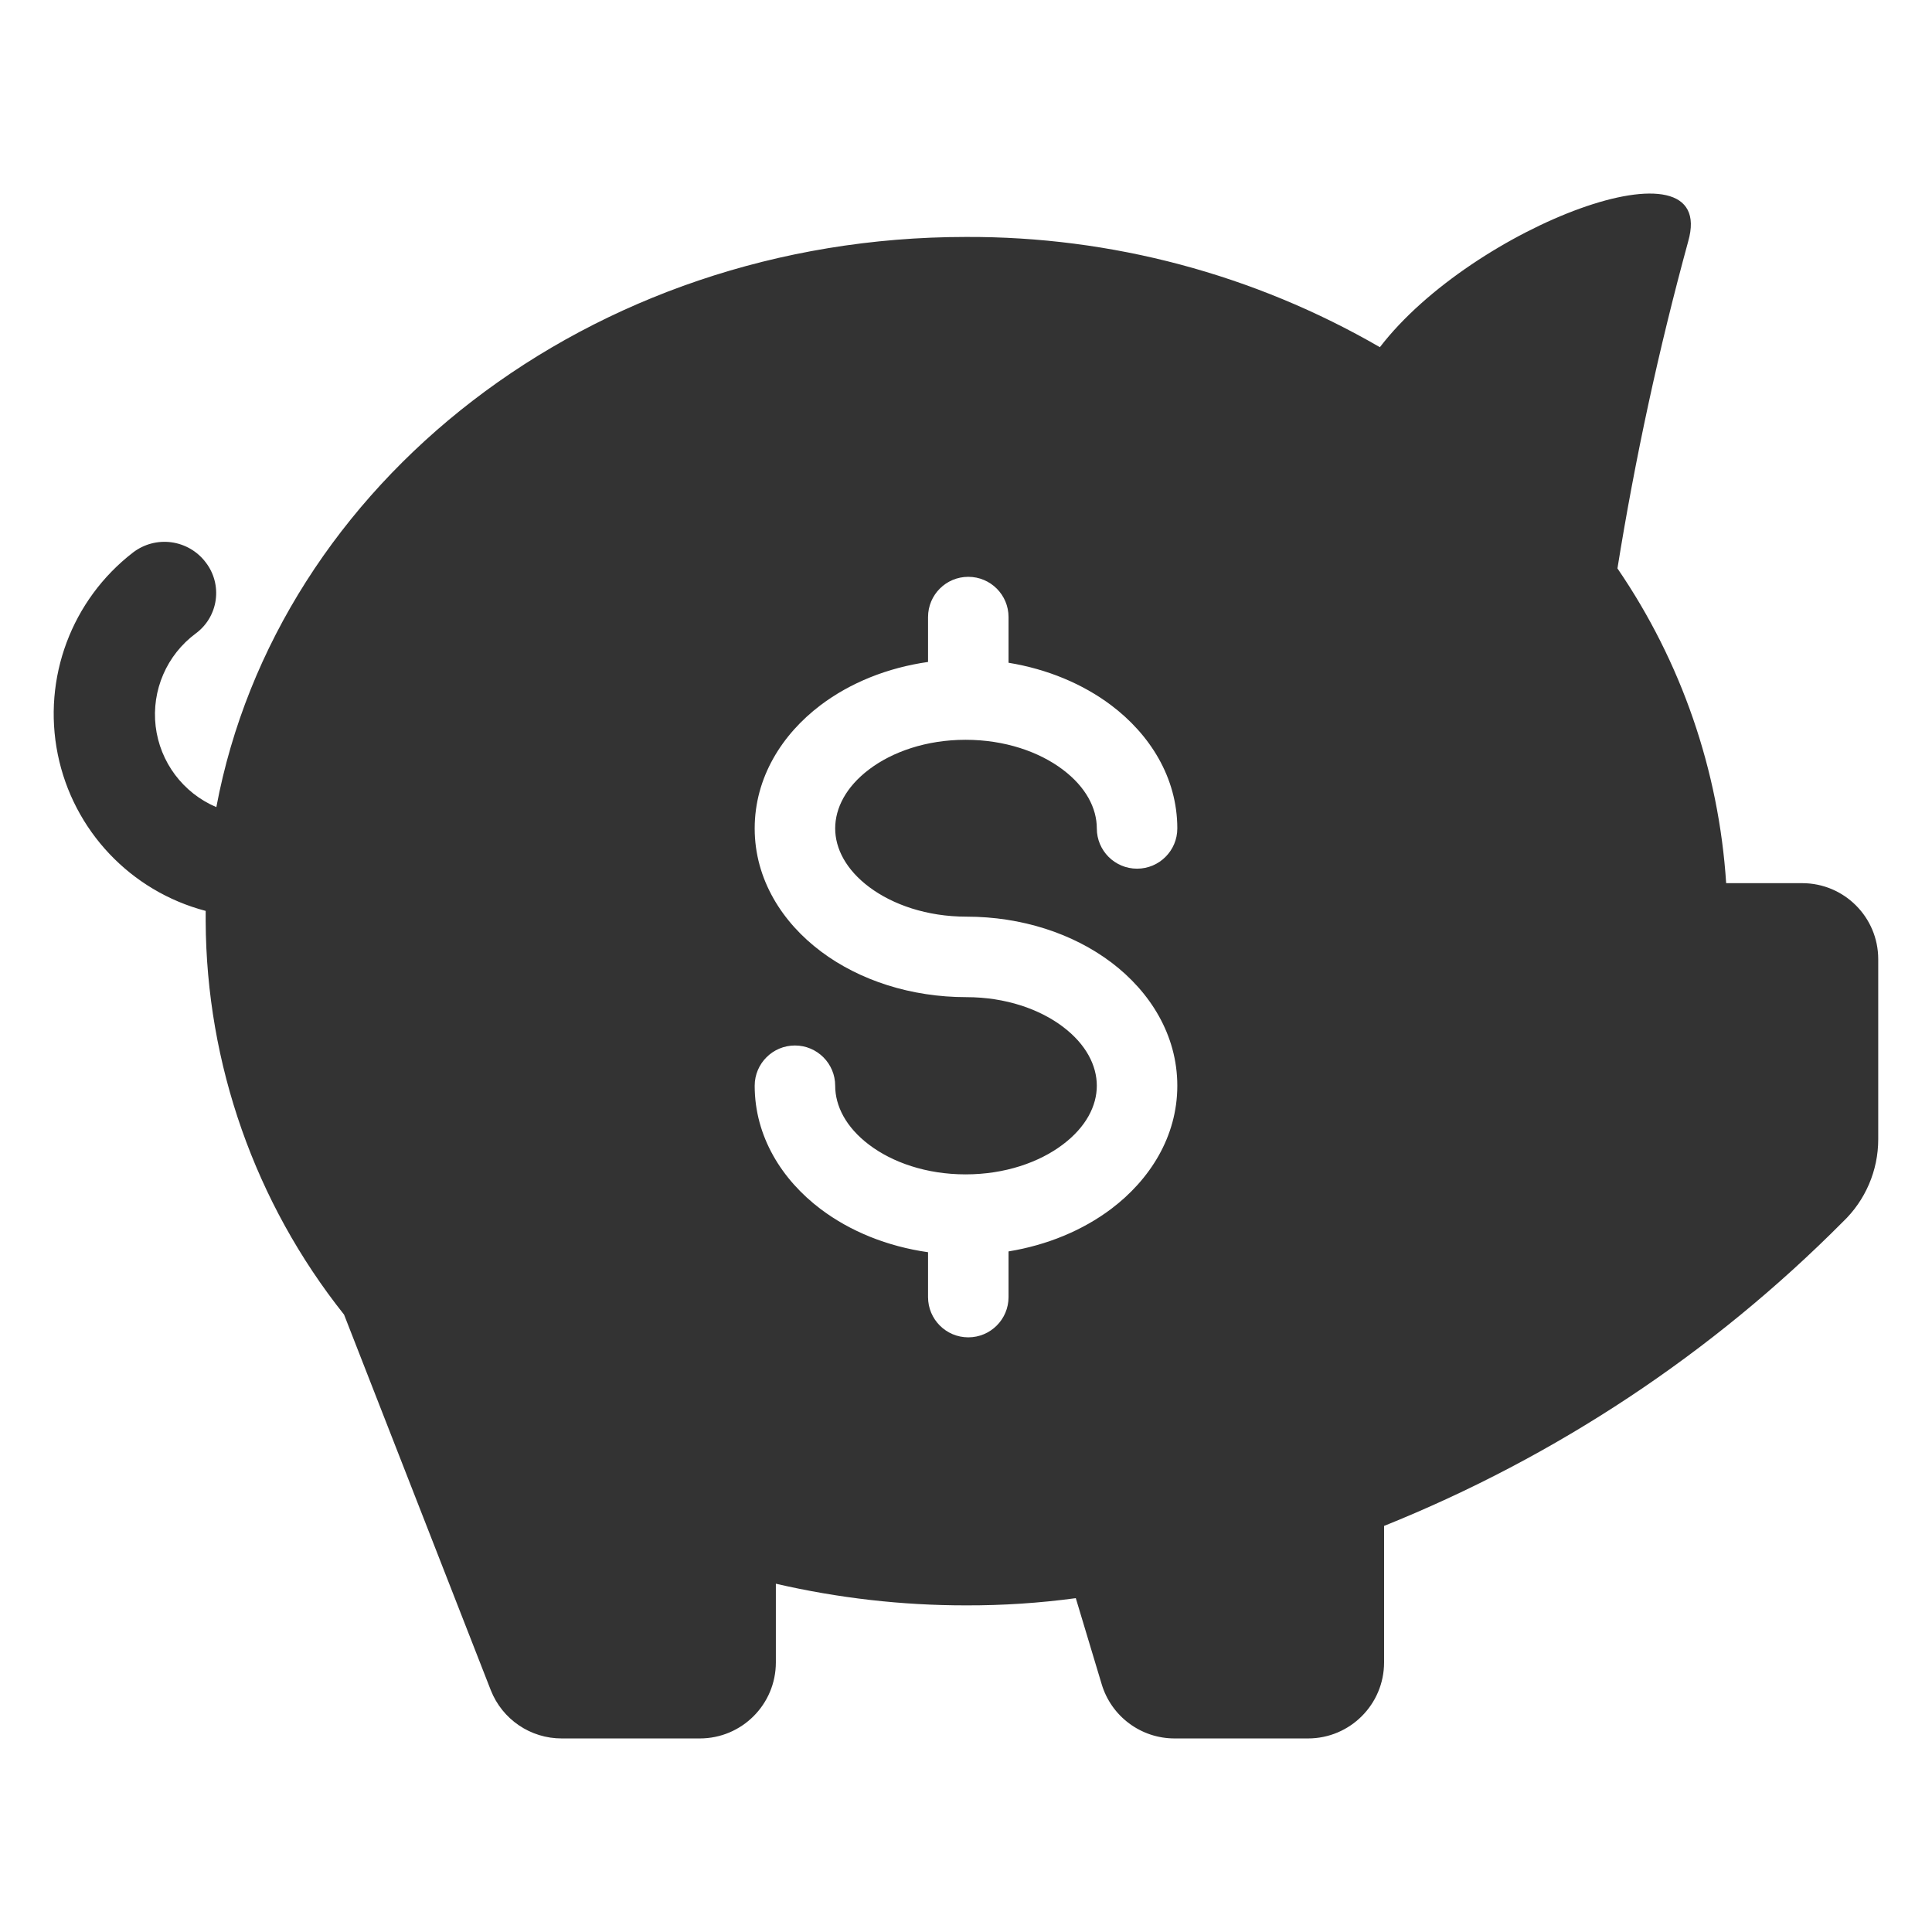<svg width="48" height="48" viewBox="0 0 48 48" fill="none" xmlns="http://www.w3.org/2000/svg">
<path fill-rule="evenodd" clip-rule="evenodd" d="M40.185 14.122C40.625 11.385 41.211 8.674 41.942 6C42.716 3.299 36.578 5.632 34.283 8.626C31.158 6.817 27.609 5.872 23.998 5.887C14.649 5.887 6.886 12.007 5.375 20.053C4.548 19.702 3.973 18.935 3.867 18.043C3.762 17.151 4.143 16.271 4.865 15.737C5.135 15.538 5.313 15.238 5.359 14.906C5.405 14.573 5.316 14.236 5.11 13.971C4.904 13.698 4.598 13.52 4.259 13.473C3.921 13.427 3.578 13.518 3.307 13.725C1.778 14.903 1.052 16.848 1.435 18.74C1.818 20.632 3.244 22.141 5.11 22.631V22.886C5.126 26.438 6.337 29.881 8.548 32.661L12.193 41.991C12.478 42.717 13.18 43.194 13.959 43.191H17.387C18.431 43.191 19.276 42.345 19.276 41.302V39.347C20.825 39.705 22.409 39.886 23.998 39.885C24.911 39.888 25.823 39.828 26.728 39.706L27.37 41.84C27.608 42.642 28.346 43.192 29.183 43.191H32.498C33.541 43.191 34.387 42.345 34.387 41.302V37.911C38.66 36.194 42.539 33.623 45.786 30.356C46.346 29.822 46.664 29.081 46.664 28.307V23.831C46.664 22.787 45.818 21.942 44.775 21.942H42.886C42.704 19.14 41.771 16.439 40.185 14.122ZM25.057 15.331C25.057 14.778 24.609 14.331 24.057 14.331C23.504 14.331 23.057 14.778 23.057 15.331V16.446C22.045 16.59 21.12 16.965 20.385 17.521C19.428 18.245 18.75 19.318 18.75 20.582C18.75 21.85 19.438 22.921 20.398 23.64C21.358 24.36 22.639 24.774 24.009 24.774C24.988 24.774 25.832 25.074 26.408 25.51C26.984 25.945 27.25 26.473 27.25 26.975C27.25 27.474 26.983 28.002 26.401 28.439C25.819 28.877 24.97 29.177 23.99 29.177C23.011 29.177 22.168 28.877 21.592 28.441C21.016 28.005 20.75 27.477 20.75 26.975C20.75 26.423 20.302 25.975 19.75 25.975C19.198 25.975 18.75 26.423 18.75 26.975C18.75 28.239 19.428 29.312 20.385 30.036C21.12 30.592 22.045 30.967 23.057 31.111V32.226C23.057 32.778 23.504 33.226 24.057 33.226C24.609 33.226 25.057 32.778 25.057 32.226V31.091C26.018 30.934 26.897 30.568 27.603 30.038C28.563 29.316 29.25 28.243 29.25 26.975C29.25 25.711 28.571 24.639 27.615 23.915C26.659 23.192 25.382 22.774 24.009 22.774C23.028 22.774 22.179 22.475 21.597 22.04C21.016 21.605 20.75 21.079 20.75 20.582C20.75 20.08 21.016 19.552 21.592 19.116C22.168 18.68 23.011 18.38 23.99 18.38C24.97 18.38 25.819 18.68 26.401 19.118C26.983 19.555 27.25 20.083 27.25 20.582C27.25 21.134 27.697 21.582 28.25 21.582C28.802 21.582 29.25 21.134 29.25 20.582C29.25 19.314 28.563 18.241 27.603 17.519C26.897 16.989 26.018 16.623 25.057 16.466V15.331Z" fill="#333333"/>
</svg>
